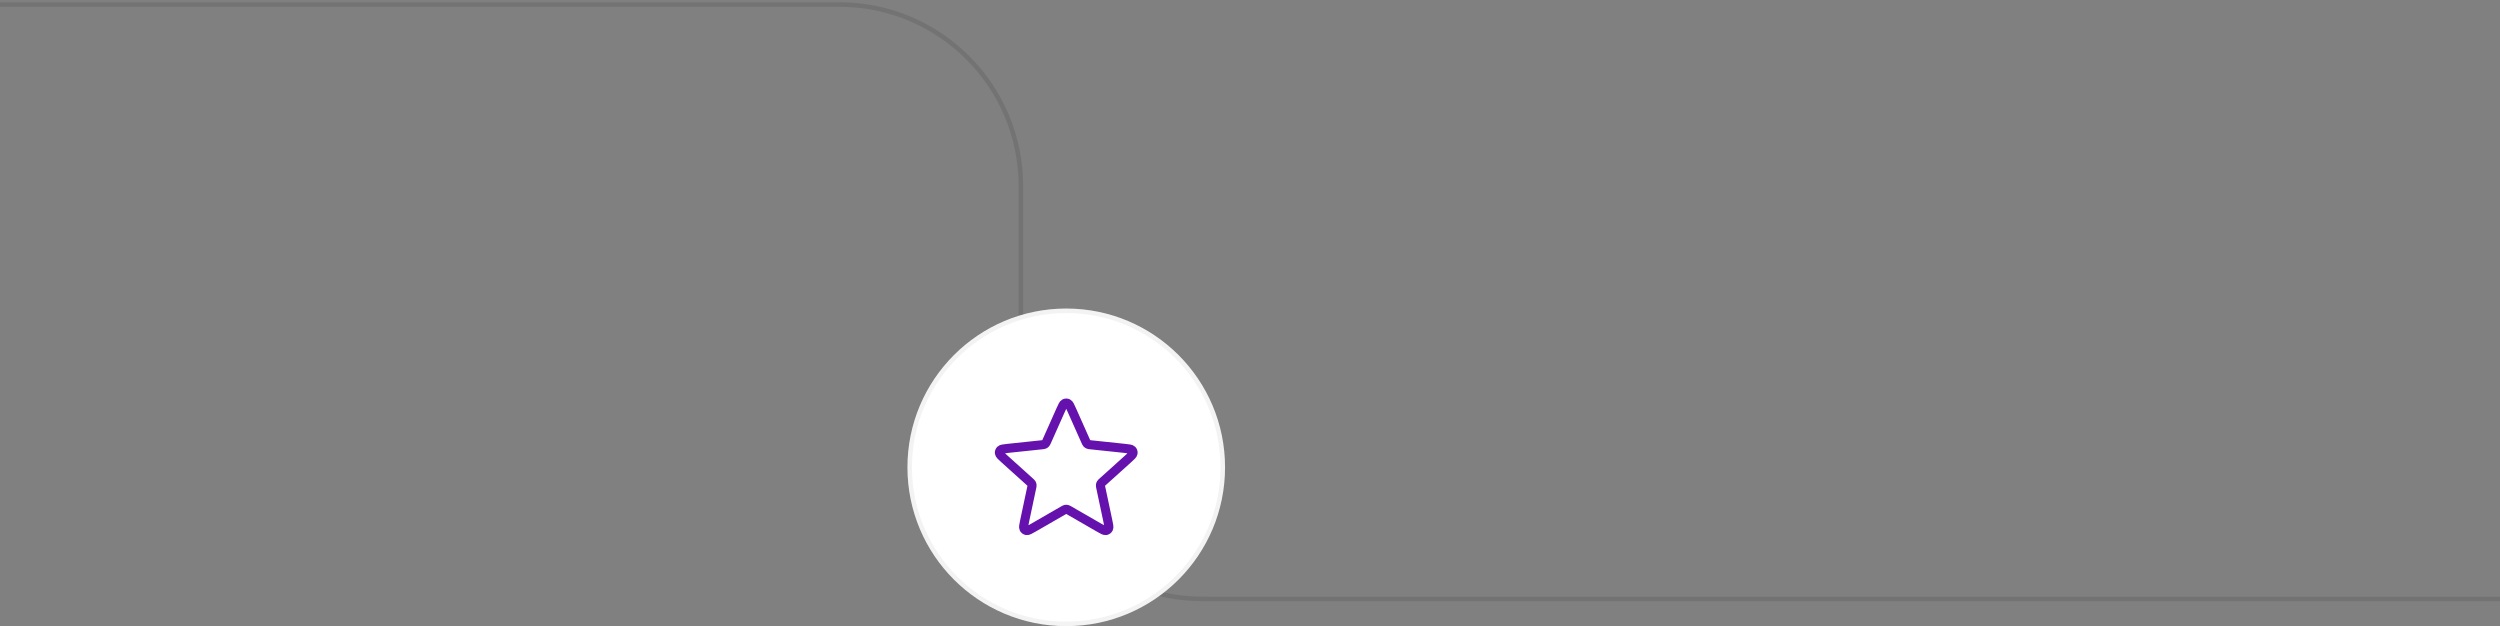 <svg width="551" height="138" viewBox="0 0 551 138" fill="none" xmlns="http://www.w3.org/2000/svg">
<rect x="0" y="0" width="551" height="138" fill="#808080" stroke="none"/>
<path opacity="0.1" d="M551 132L265 132C242.909 132 225 114.091 225 92L225 74" stroke="black"/>
<path opacity="0.1" d="M225 90V41C225 18.909 207.091 1 185 1H0" stroke="black"/>
<circle cx="235" cy="103" r="35" fill="white"/>
<circle cx="235" cy="103" r="34.5" stroke="black" stroke-opacity="0.05"/>
<path d="M233.782 90.352C234.168 89.486 234.361 89.053 234.629 88.92C234.863 88.804 235.137 88.804 235.37 88.92C235.639 89.053 235.832 89.486 236.218 90.352L239.291 97.247C239.405 97.503 239.462 97.631 239.55 97.729C239.629 97.815 239.724 97.885 239.831 97.932C239.951 97.986 240.09 98.001 240.369 98.03L247.876 98.822C248.819 98.922 249.29 98.972 249.5 99.186C249.682 99.372 249.767 99.633 249.729 99.89C249.685 100.187 249.333 100.504 248.629 101.139L243.021 106.192C242.813 106.38 242.709 106.474 242.643 106.588C242.585 106.689 242.548 106.801 242.536 106.917C242.522 107.048 242.551 107.185 242.609 107.459L244.176 114.844C244.372 115.771 244.471 116.235 244.332 116.5C244.211 116.731 243.989 116.892 243.732 116.936C243.437 116.986 243.026 116.749 242.205 116.276L235.666 112.504C235.423 112.364 235.302 112.294 235.173 112.267C235.059 112.242 234.941 112.242 234.827 112.267C234.698 112.294 234.576 112.364 234.334 112.504L227.795 116.276C226.974 116.749 226.563 116.986 226.267 116.936C226.011 116.892 225.789 116.731 225.668 116.5C225.529 116.235 225.627 115.771 225.824 114.844L227.39 107.459C227.448 107.185 227.478 107.048 227.464 106.917C227.452 106.801 227.415 106.689 227.357 106.588C227.291 106.474 227.187 106.38 226.979 106.192L221.371 101.139C220.667 100.504 220.315 100.187 220.271 99.89C220.233 99.633 220.318 99.372 220.5 99.186C220.71 98.972 221.181 98.922 222.124 98.822L229.631 98.03C229.909 98.001 230.049 97.986 230.169 97.932C230.276 97.885 230.371 97.815 230.449 97.729C230.538 97.631 230.595 97.503 230.709 97.247L233.782 90.352Z" stroke="#6411AD" stroke-width="2" stroke-linecap="round" stroke-linejoin="round"/>
</svg>
